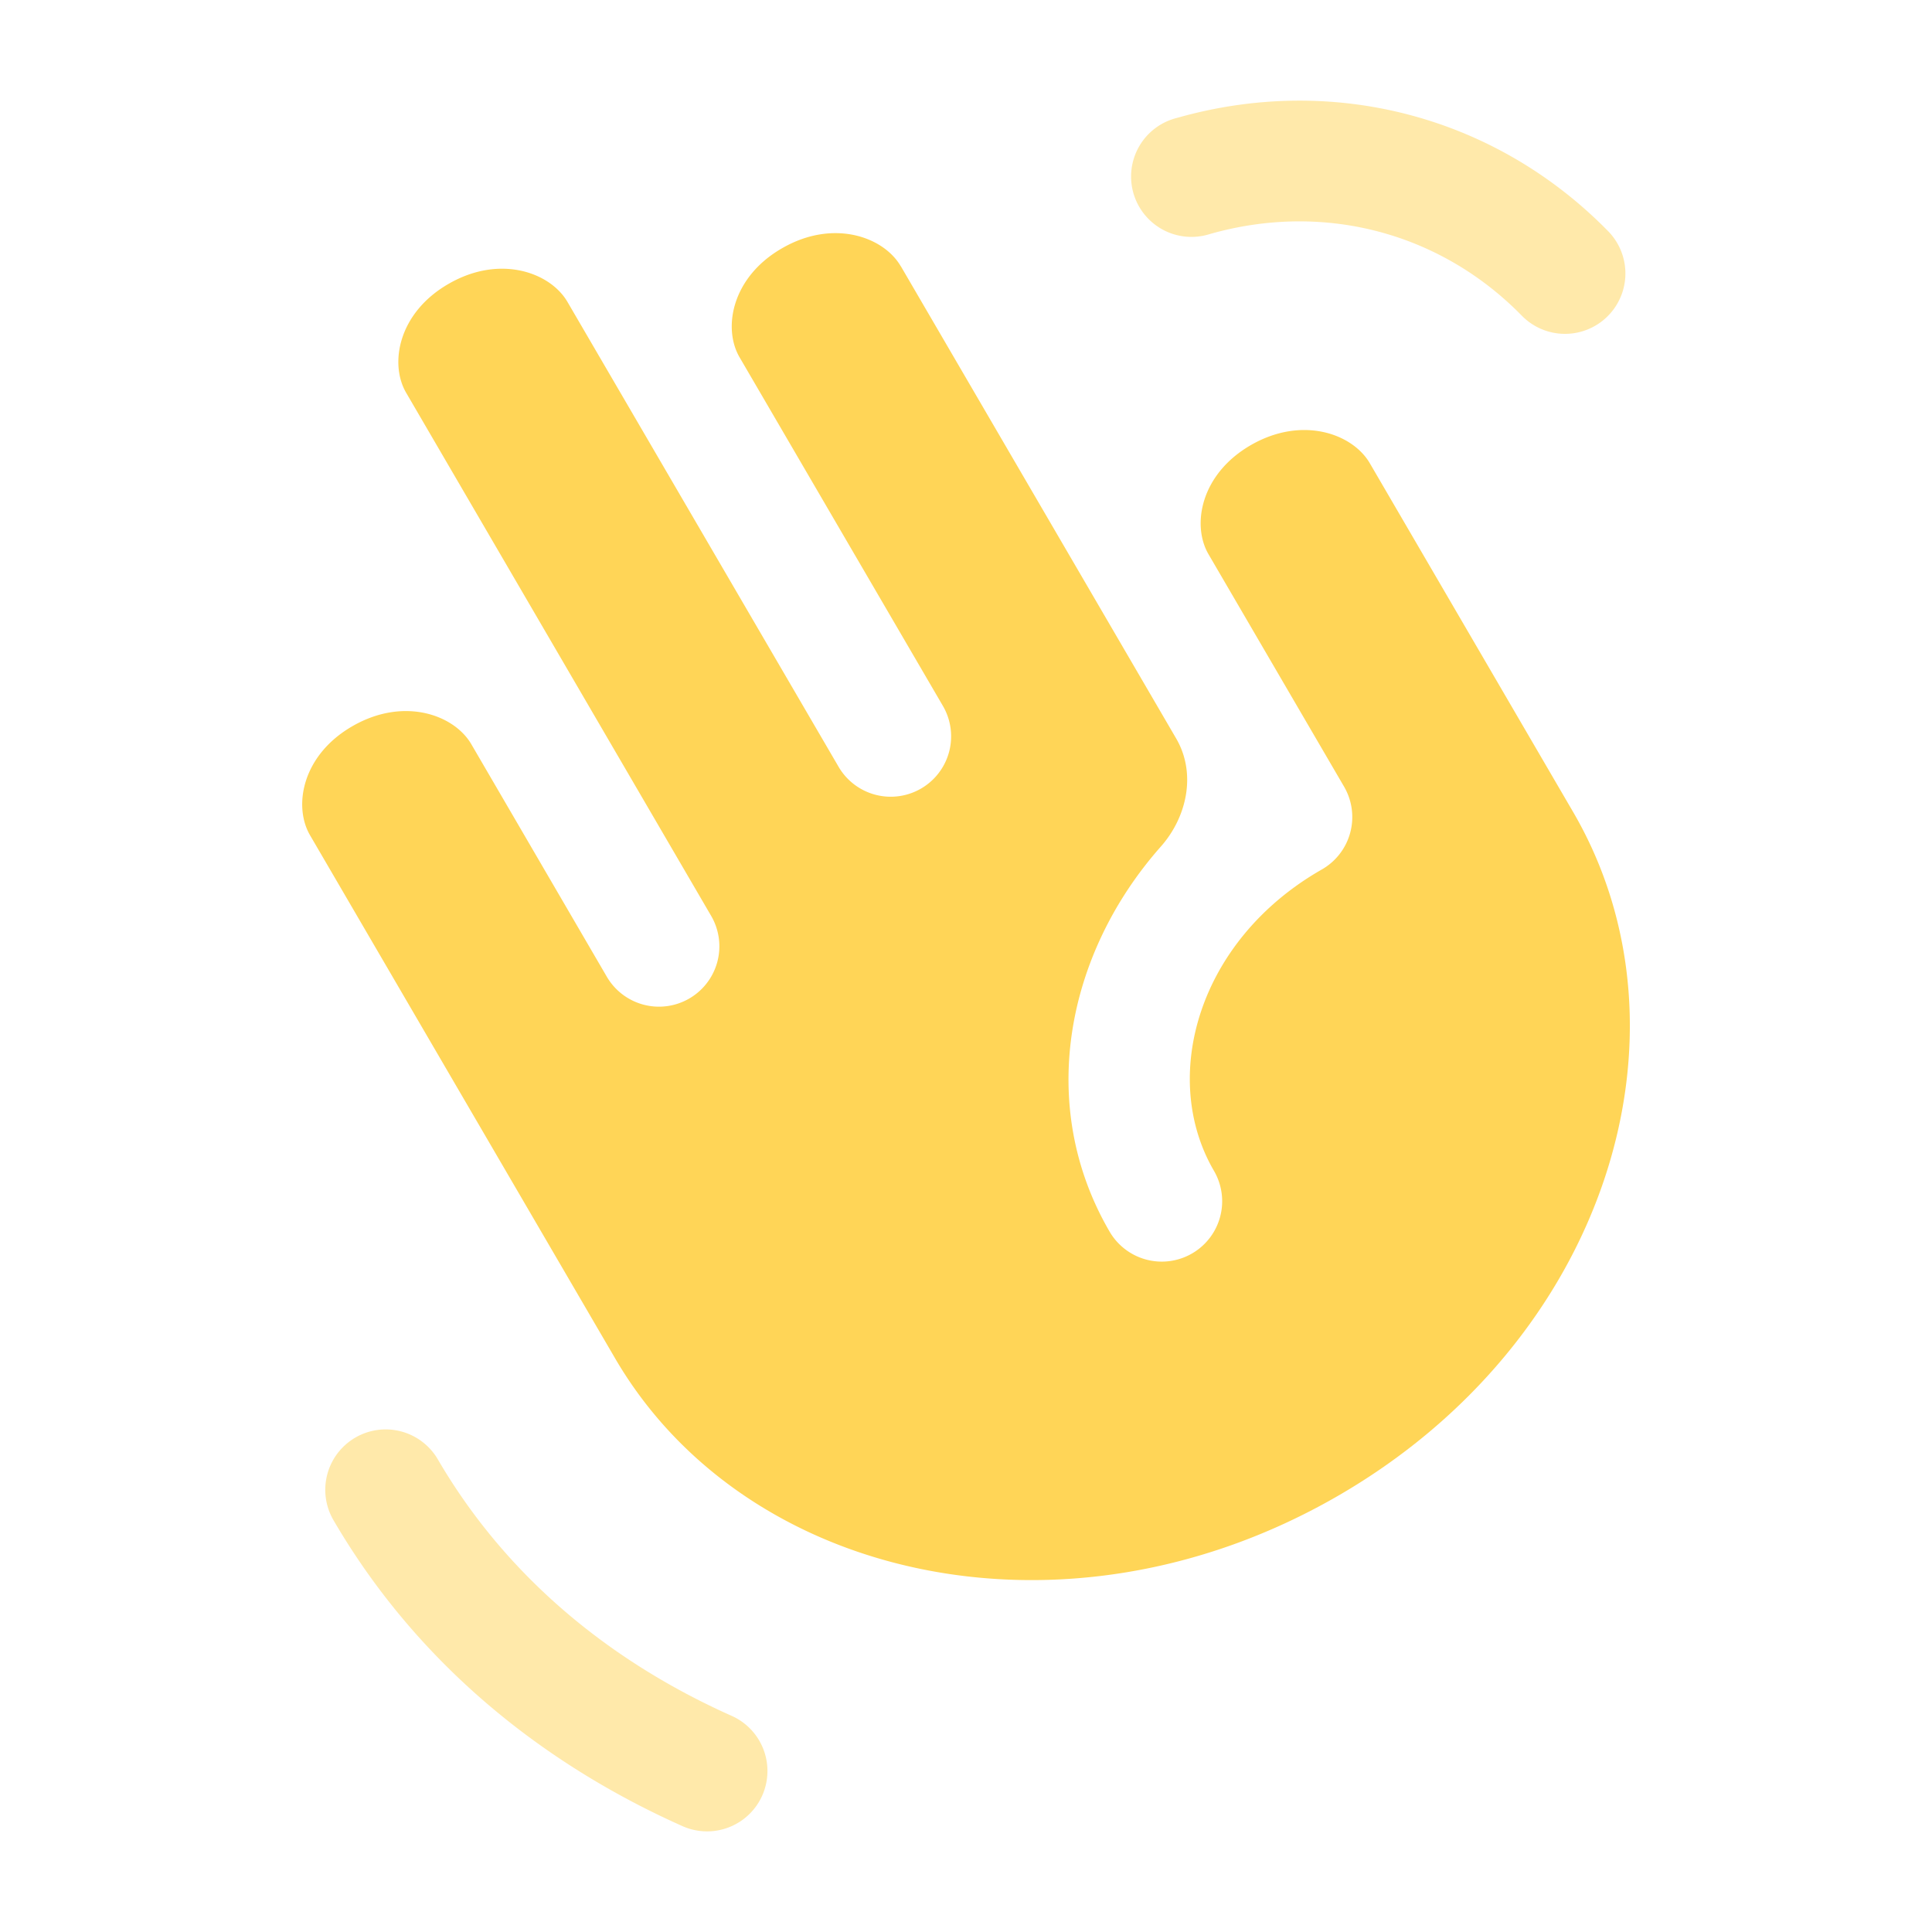 <?xml version="1.0" encoding="UTF-8"?>
<svg xmlns="http://www.w3.org/2000/svg" width="384" height="384" viewBox="0 0 24 24">
  <rect x="0" y="0" width="24" height="24" rx="8" fill="none"></rect>
  <svg xmlns="http://www.w3.org/2000/svg" viewBox="0 0 24 24" fill="#ffd557" x="0" y="0" width="24" height="24">
    <g fill="#ffd557" fill-rule="evenodd" clip-rule="evenodd">
      <path d="M11.19 3.308c-.213-.367-.837-.59-1.47-.227c-.632.36-.743.997-.533 1.357l2.526 4.331a.75.75 0 0 1-1.296.756L7.049 3.75c-.214-.367-.838-.59-1.471-.227c-.632.36-.743.997-.532 1.357l3.788 6.497a.75.75 0 0 1-1.296.756L5.855 9.245c-.214-.367-.838-.59-1.472-.227c-.631.36-.742.996-.532 1.357l3.789 6.497c1.608 2.759 5.579 3.654 8.946 1.73c3.365-1.923 4.56-5.764 2.955-8.517l-2.525-4.331c-.214-.367-.838-.59-1.472-.228c-.631.361-.742.997-.532 1.358l1.684 2.887a.75.75 0 0 1-.276 1.03c-1.542.88-2.015 2.585-1.34 3.743a.75.75 0 1 1-1.296.756c-.912-1.565-.543-3.45.635-4.782c.33-.372.443-.914.192-1.344l-3.42-5.866Z"></path>
      <path d="M4.413 17.859a.75.75 0 0 1 1.026.27c.827 1.418 2.091 2.49 3.65 3.186a.75.75 0 0 1-.611 1.37c-1.812-.809-3.332-2.08-4.335-3.8a.75.75 0 0 1 .27-1.026ZM18.905 3.922c-1.014-1.036-2.46-1.417-3.875-1.015a.75.75 0 1 1-.41-1.442c1.938-.552 3.954-.025 5.357 1.407a.75.75 0 1 1-1.072 1.05Z" opacity=".5"></path>
    </g>
  </svg>
</svg>
